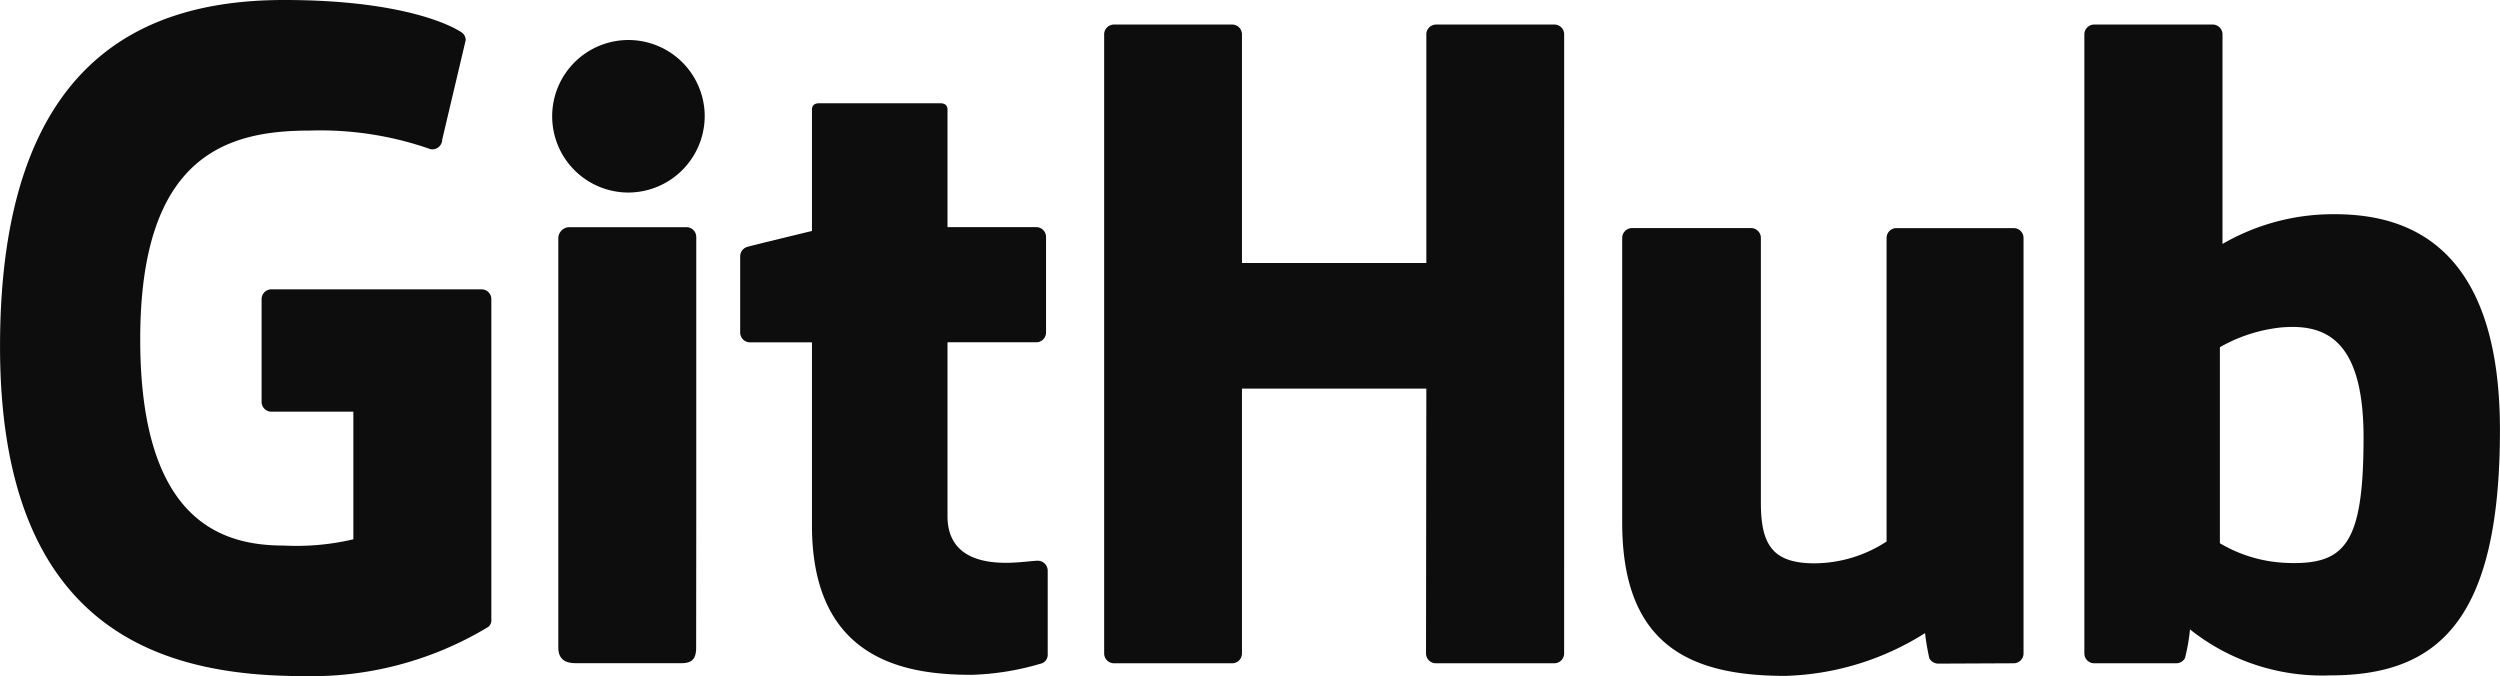<svg xmlns="http://www.w3.org/2000/svg" width="94.21" height="25.477" viewBox="0 0 94.21 25.477"><g id="Github" transform="translate(-107.908 -95.297)"><path id="Path_43712" data-name="Path 43712" d="M126.053,106.2h-7.917a.37.37,0,0,0-.37.37v3.87a.37.37,0,0,0,.37.371h3.088v4.809a9.35,9.35,0,0,1-2.61.236c-2.262,0-5.422-.827-5.422-7.774s3.29-7.864,6.379-7.864a12.518,12.518,0,0,1,4.559.7.373.373,0,0,0,.443-.363l.883-3.74a.345.345,0,0,0-.141-.289c-.3-.212-2.114-1.229-6.7-1.229-5.285,0-10.706,2.249-10.706,13.058s6.207,12.42,11.437,12.42a12.877,12.877,0,0,0,6.958-1.851.318.318,0,0,0,.12-.28V106.572A.37.37,0,0,0,126.053,106.2Z" transform="translate(0 0)" fill="#0e0d0d"></path><path id="Path_43713" data-name="Path 43713" d="M284.325,99.2a.369.369,0,0,0-.367-.372H279.5a.37.37,0,0,0-.369.372v8.614h-6.948V99.2a.369.369,0,0,0-.368-.372h-4.457a.37.37,0,0,0-.368.372v23.325a.371.371,0,0,0,.368.373h4.457a.37.37,0,0,0,.368-.373v-9.977h6.948l-.012,9.977a.372.372,0,0,0,.369.373h4.468a.37.37,0,0,0,.368-.373Z" transform="translate(-117.473 -2.606)" fill="#0e0d0d"></path><g id="Group_14365" data-name="Group 14365" transform="translate(128.716 96.751)"><g id="Group_14364" data-name="Group 14364" transform="translate(0 0)"><path id="Path_43714" data-name="Path 43714" d="M193.211,103.757a2.874,2.874,0,1,0-2.875,2.9A2.887,2.887,0,0,0,193.211,103.757Z" transform="translate(-187.463 -100.855)" fill="#0e0d0d"></path><path id="Path_43715" data-name="Path 43715" d="M193.546,139.168V128.4a.371.371,0,0,0-.369-.372h-4.444a.425.425,0,0,0-.386.415V143.87c0,.453.283.588.648.588h4c.439,0,.547-.216.547-.6Z" transform="translate(-188.116 -120.921)" fill="#0e0d0d"></path></g></g><path id="Path_43716" data-name="Path 43716" d="M356.378,128.163h-4.423a.371.371,0,0,0-.368.373v11.437a5,5,0,0,1-2.719.822c-1.595,0-2.018-.724-2.018-2.286v-9.974a.371.371,0,0,0-.368-.373h-4.489a.372.372,0,0,0-.369.373v10.729c0,4.639,2.585,5.773,6.142,5.773a10.368,10.368,0,0,0,5.27-1.612,9.415,9.415,0,0,0,.162.95.391.391,0,0,0,.326.2l2.856-.013a.371.371,0,0,0,.368-.372V128.536A.371.371,0,0,0,356.378,128.163Z" transform="translate(-172.585 -24.27)" fill="#0e0d0d"></path><path id="Path_43717" data-name="Path 43717" d="M417.638,105.975a8.316,8.316,0,0,0-4.221,1.121V99.2a.37.37,0,0,0-.368-.372h-4.47a.37.37,0,0,0-.368.372v23.325a.371.371,0,0,0,.369.373h3.1a.37.37,0,0,0,.324-.2,7.293,7.293,0,0,0,.188-1.076,8,8,0,0,0,5.288,1.732c4.062,0,6.392-2.061,6.392-9.25S420.152,105.975,417.638,105.975Zm-1.745,13.142a5.306,5.306,0,0,1-2.575-.743v-7.387a5.894,5.894,0,0,1,2.286-.742c1.593-.143,3.128.338,3.128,4.138C418.733,118.391,418.04,119.182,415.894,119.118Z" transform="translate(-221.756 -2.606)" fill="#0e0d0d"></path><path id="Path_43718" data-name="Path 43718" d="M225.69,114.842h-3.344l0-4.417c0-.167-.086-.251-.28-.251h-4.556c-.177,0-.272.078-.272.248v4.565s-2.284.551-2.438.6a.37.37,0,0,0-.267.355v2.869a.37.37,0,0,0,.369.373h2.336v6.9c0,5.126,3.6,5.629,6.021,5.629a10.174,10.174,0,0,0,2.654-.437.345.345,0,0,0,.209-.335l0-3.156a.376.376,0,0,0-.37-.372c-.195,0-.693.079-1.206.079-1.642,0-2.2-.764-2.2-1.752s0-6.558,0-6.558h3.344a.37.37,0,0,0,.369-.373v-3.593A.37.37,0,0,0,225.69,114.842Z" transform="translate(-78.732 -10.986)" fill="#0e0d0d"></path></g></svg>